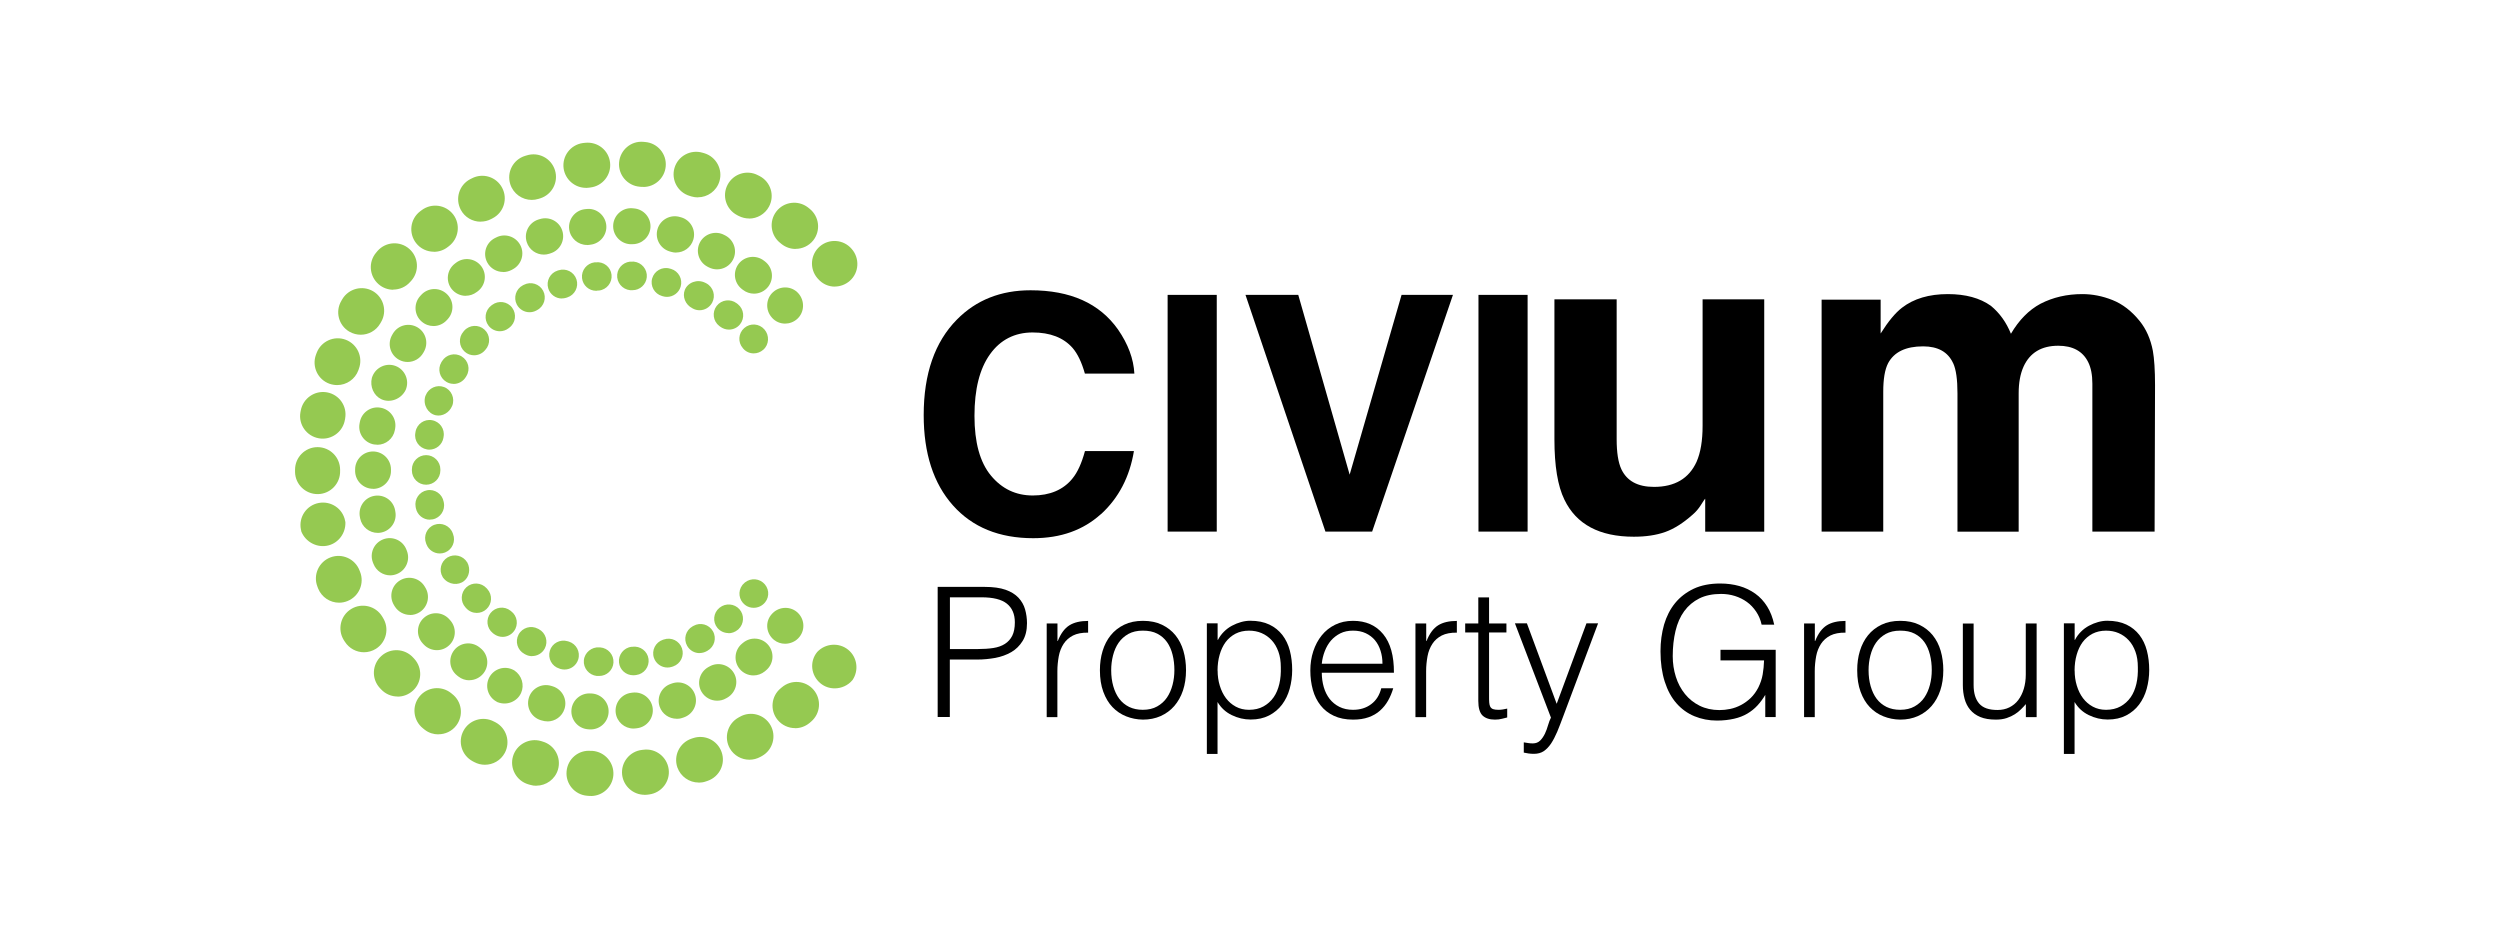 <?xml version="1.0" encoding="UTF-8"?>
<svg id="Layer_1" data-name="Layer 1" xmlns="http://www.w3.org/2000/svg" viewBox="0 0 288 108">
  <defs>
    <style>
      .cls-1 {
        fill: #95c951;
      }
    </style>
  </defs>
  <g>
    <g>
      <path class="cls-1" d="M96.18,33.02c-.71,0-1.41-.29-1.92-.87l-.1-.11c-.93-1.09-.8-2.73.29-3.66,1.09-.93,2.73-.8,3.66.29.95,1.07.87,2.73-.21,3.68-.5.44-1.12.66-1.73.66Z"/>
      <path class="cls-1" d="M68.07,91.69c-.06,0-.12,0-.19,0l-.25-.02c-1.43-.12-2.49-1.38-2.36-2.81.12-1.43,1.37-2.5,2.81-2.36h.17c1.43.11,2.51,1.35,2.41,2.79-.1,1.37-1.24,2.41-2.59,2.41ZM74.25,91.56c-1.3,0-2.42-.98-2.58-2.3-.16-1.42.86-2.71,2.28-2.87l.17-.02c1.42-.19,2.72.82,2.91,2.24s-.82,2.72-2.24,2.91l-.24.03c-.1.01-.2.02-.3.02ZM61.79,90.52c-.24,0-.49-.03-.73-.11l-.21-.06c-1.37-.41-2.16-1.86-1.75-3.23.41-1.37,1.86-2.15,3.23-1.75l.19.06c1.38.4,2.16,1.85,1.76,3.22-.33,1.13-1.37,1.86-2.49,1.86ZM80.49,90.15c-1.08,0-2.08-.68-2.46-1.75-.46-1.36.26-2.83,1.61-3.3l.18-.06c1.36-.47,2.83.24,3.31,1.6s-.24,2.83-1.6,3.31l-.21.07c-.28.1-.56.14-.84.14ZM55.86,88.1c-.42,0-.84-.1-1.23-.31l-.17-.09c-1.27-.67-1.75-2.25-1.07-3.51.67-1.27,2.25-1.74,3.51-1.07l.2.1c1.26.68,1.73,2.26,1.05,3.52-.47.87-1.36,1.36-2.29,1.36ZM86.33,87.52c-.9,0-1.77-.47-2.25-1.3-.71-1.24-.28-2.83.96-3.54l.18-.1c1.24-.72,2.83-.28,3.54.96.71,1.24.28,2.83-.96,3.54l-.18.1c-.41.23-.85.34-1.29.34ZM50.5,84.6c-.55,0-1.11-.17-1.58-.54l-.2-.16c-1.12-.9-1.3-2.53-.41-3.65.9-1.12,2.53-1.3,3.65-.41l.12.1c1.14.87,1.35,2.5.48,3.64-.51.67-1.28,1.01-2.06,1.01ZM91.59,83.88c-.75,0-1.5-.33-2.01-.95-.91-1.11-.74-2.75.37-3.65l.12-.1c1.09-.93,2.73-.8,3.66.29.93,1.09.8,2.73-.29,3.66l-.2.17c-.48.39-1.06.59-1.64.59ZM45.81,80.24c-.7,0-1.4-.28-1.91-.83l-.16-.17c-.96-1.06-.88-2.7.19-3.67,1.06-.96,2.7-.88,3.67.19l.12.13c.97,1.05.91,2.7-.15,3.67-.5.46-1.13.69-1.76.69ZM41.93,75.14c-.86,0-1.7-.43-2.2-1.21l-.13-.2c-.75-1.22-.37-2.82.85-3.57,1.22-.75,2.82-.37,3.57.85l.09.15c.77,1.21.41,2.81-.8,3.58-.43.27-.91.4-1.39.4ZM39.06,69.43c-1.03,0-2-.62-2.41-1.63l-.09-.24c-.51-1.34.17-2.84,1.51-3.35,1.34-.51,2.84.17,3.35,1.51l.06.15c.53,1.33-.12,2.84-1.45,3.37-.32.13-.64.19-.96.19ZM34.71,61.2l-.05-.23c-.27-1.41.66-2.77,2.07-3.03,1.41-.26,2.77.66,3.03,2.07l.03.14c.05,1.26-.78,2.38-1.95,2.68-1.27.33-2.64-.36-3.14-1.63ZM36.58,56.92c-1.4,0-2.56-1.12-2.59-2.53v-.28c0-1.43,1.16-2.6,2.59-2.6s2.6,1.16,2.6,2.6v.14c.04,1.43-1.09,2.63-2.52,2.67-.02,0-.05,0-.07,0ZM37.17,50.53c-.15,0-.3-.01-.45-.04-1.41-.25-2.36-1.59-2.11-3l.04-.2c.26-1.41,1.62-2.35,3.03-2.09,1.41.26,2.34,1.6,2.08,3.01,0,0,0,.03,0,.03l-.03.14c-.22,1.26-1.32,2.15-2.55,2.15ZM38.84,44.36c-.29,0-.59-.05-.88-.15-1.35-.48-2.05-1.97-1.57-3.32l.09-.24c.51-1.34,2.01-2.02,3.35-1.51,1.34.51,2.02,2.01,1.51,3.35l-.05.15c-.38,1.06-1.38,1.72-2.44,1.72ZM41.56,38.56c-.44,0-.89-.11-1.31-.35-1.24-.72-1.66-2.31-.93-3.55l.11-.19c.73-1.23,2.32-1.64,3.55-.92,1.23.73,1.64,2.32.92,3.55l-.1.17c-.48.83-1.35,1.29-2.24,1.29ZM45.31,33.38c-.6,0-1.21-.21-1.7-.64-1.08-.94-1.2-2.58-.26-3.66l.15-.18c.95-1.07,2.59-1.17,3.66-.22,1.07.95,1.17,2.59.22,3.66l-.12.13c-.51.59-1.24.89-1.96.89ZM49.98,29c-.77,0-1.54-.34-2.05-1-.88-1.13-.68-2.76.45-3.64l.2-.15c1.15-.86,2.77-.63,3.64.51.86,1.14.63,2.77-.51,3.64l-.13.1c-.47.37-1.04.55-1.6.55ZM91.65,28.68c-.57,0-1.14-.19-1.62-.57l-.12-.1c-1.14-.87-1.35-2.5-.48-3.64.87-1.14,2.5-1.35,3.64-.48l.2.16c1.12.9,1.3,2.53.41,3.65-.51.64-1.27.97-2.03.97ZM55.37,25.54c-.93,0-1.83-.5-2.29-1.38-.67-1.27-.19-2.84,1.07-3.51l.2-.1c1.27-.67,2.84-.18,3.5,1.09.67,1.27.18,2.84-1.09,3.5l-.17.09c-.39.21-.81.3-1.22.3ZM86.3,25.17c-.41,0-.83-.1-1.22-.3l-.17-.09c-1.27-.67-1.76-2.23-1.09-3.5.67-1.27,2.24-1.76,3.5-1.09l.2.1c1.27.67,1.75,2.25,1.07,3.51-.47.88-1.37,1.38-2.29,1.38ZM61.26,23.03c-1.1,0-2.13-.71-2.48-1.82-.43-1.37.33-2.82,1.7-3.25l.2-.06c1.37-.43,2.82.33,3.25,1.7s-.33,2.82-1.7,3.25l-.2.06c-.26.08-.52.12-.78.12ZM80.39,22.74c-.25,0-.5-.04-.74-.11l-.19-.06c-1.38-.4-2.16-1.85-1.76-3.22s1.84-2.16,3.22-1.76l.21.06c1.37.41,2.16,1.86,1.75,3.23-.34,1.13-1.37,1.85-2.49,1.85ZM67.5,21.64c-1.27,0-2.38-.94-2.57-2.23-.2-1.42.79-2.73,2.21-2.93l.27-.03c1.45-.15,2.71.86,2.87,2.28.16,1.42-.86,2.71-2.28,2.87l-.14.02c-.12.02-.25.03-.37.03ZM74.11,21.53c-.07,0-.15,0-.22,0l-.2-.02c-1.43-.12-2.49-1.38-2.37-2.8.12-1.43,1.37-2.5,2.8-2.37l.21.02c1.43.12,2.49,1.38,2.36,2.81-.12,1.35-1.25,2.37-2.58,2.37Z"/>
      <path class="cls-1" d="M96.15,79.3c-.58,0-1.16-.19-1.63-.58-1.1-.91-1.29-2.5-.38-3.61.94-1.01,2.51-1.12,3.57-.26,1.04.85,1.26,2.37.5,3.49-.52.63-1.29.96-2.05.96Z"/>
    </g>
    <g>
      <path class="cls-1" d="M90.44,37.28c-.55,0-1.09-.22-1.5-.67,0,0-.04-.04-.04-.05-.75-.85-.68-2.17.17-2.92.85-.75,2.14-.7,2.9.15.76.85.72,2.19-.13,2.95-.4.36-.9.54-1.4.54Z"/>
      <path class="cls-1" d="M68.06,84.03s-.08,0-.11,0l-.24-.02c-1.14-.1-1.98-1.11-1.88-2.24.1-1.14,1.11-1.98,2.24-1.88h.09c1.14.07,2.02,1.04,1.95,2.18-.06,1.1-.97,1.96-2.06,1.96ZM72.98,83.93c-1.03,0-1.92-.77-2.05-1.81-.14-1.13.66-2.17,1.79-2.31l.16-.02c1.12-.14,2.17.66,2.31,1.79.14,1.13-.66,2.17-1.79,2.31l-.16.02c-.09.01-.17.02-.26.02ZM63.05,83.1c-.21,0-.42-.03-.63-.1l-.11-.03c-1.09-.32-1.72-1.47-1.39-2.57.32-1.09,1.47-1.72,2.57-1.39l.2.06c1.09.35,1.69,1.51,1.34,2.6-.28.88-1.09,1.44-1.97,1.44ZM77.95,82.8c-.86,0-1.67-.54-1.96-1.4-.37-1.08.21-2.26,1.29-2.62l.17-.06c1.09-.36,2.25.22,2.62,1.31.36,1.08-.22,2.25-1.31,2.62l-.15.05c-.22.08-.44.11-.67.11ZM57.35,80.91s-.16-.08-.16-.09c-1-.55-1.36-1.81-.81-2.81.55-1,1.81-1.37,2.81-.81.02.01.04.02.06.03.87.58,1.19,1.69.78,2.6-.44.98-1.62,1.48-2.68,1.07ZM82.61,80.72c-.72,0-1.42-.38-1.8-1.04-.57-.99-.22-2.25.77-2.82l.13-.07c.99-.58,2.25-.24,2.83.74s.24,2.25-.74,2.83l-.16.09c-.32.19-.68.27-1.02.27ZM54.07,78.37c-.44,0-.89-.14-1.27-.44l-.15-.12c-.89-.71-1.04-2.01-.33-2.91.71-.9,2.01-1.04,2.91-.33l.11.09c.9.7,1.06,2,.36,2.9-.41.52-1.02.8-1.63.8ZM86.8,77.81c-.6,0-1.19-.26-1.6-.76-.72-.88-.59-2.19.29-2.91l.11-.09c.88-.73,2.18-.62,2.91.26s.62,2.18-.26,2.91l-.14.12c-.38.31-.85.47-1.31.47ZM50.33,74.9c-.55,0-1.11-.22-1.52-.66l-.13-.14c-.76-.85-.7-2.16.15-2.92.85-.77,2.16-.7,2.92.15l.09.1c.78.84.73,2.15-.11,2.92-.4.37-.9.55-1.41.55ZM47.24,70.84c-.68,0-1.35-.34-1.75-.96l-.11-.18c-.59-.98-.28-2.25.7-2.84.98-.59,2.25-.28,2.84.7l.06.1c.61.96.33,2.24-.63,2.86-.34.22-.73.33-1.11.33ZM44.95,66.28c-.82,0-1.6-.5-1.92-1.31l-.07-.17c-.41-1.07.12-2.26,1.19-2.67,1.06-.41,2.26.12,2.67,1.19l.05.13c.42,1.06-.1,2.26-1.16,2.68-.25.1-.51.15-.76.15ZM43.52,61.39c-.97,0-1.83-.68-2.03-1.67l-.03-.16c-.22-1.12.5-2.21,1.62-2.43,1.13-.22,2.21.5,2.43,1.62l.03.17c.22,1.12-.51,2.21-1.63,2.43-.13.03-.27.04-.4.04ZM42.98,56.31c-1.11,0-2.03-.88-2.07-2v-.23c0-1.14.92-2.07,2.06-2.07s2.07.93,2.07,2.07v.1c.04,1.14-.86,2.1-2,2.14-.02,0-.05,0-.07,0ZM43.45,51.23c-.12,0-.25-.01-.37-.03-1.12-.2-1.87-1.28-1.66-2.4l.03-.16c.2-1.12,1.27-1.88,2.4-1.67,1.12.2,1.87,1.27,1.67,2.4l-.03.17c-.18,1-1.05,1.7-2.03,1.7ZM46.74,44.91c-.53,1.11-1.85,1.55-2.83,1.07-.85-.41-1.32-1.44-1.07-2.45.02-.06.04-.12.06-.17.42-1.07,1.62-1.6,2.67-1.2,1.08.41,1.63,1.66,1.17,2.75ZM46.96,41.7c-.34,0-.68-.08-1-.26-1-.55-1.36-1.81-.81-2.81l.12-.21c.59-.98,1.86-1.29,2.84-.7.98.59,1.29,1.86.7,2.84l-.04.07c-.38.68-1.08,1.07-1.81,1.07ZM49.94,37.56c-.49,0-.97-.17-1.37-.52-.86-.75-.94-2.06-.18-2.92l.11-.12c.76-.86,2.06-.94,2.92-.18.86.75.94,2.06.18,2.92l-.11.12c-.41.46-.98.7-1.55.7ZM53.66,34.08c-.62,0-1.23-.28-1.64-.8-.7-.9-.53-2.2.37-2.9l.17-.13c.92-.68,2.21-.48,2.89.43.68.92.48,2.21-.43,2.89l-.1.07c-.38.29-.82.43-1.26.43ZM86.86,33.83c-.45,0-.91-.15-1.29-.45l-.13-.1c-.89-.71-1.04-2.01-.33-2.91.71-.89,2.01-1.04,2.91-.33l.13.1c.89.71,1.04,2.01.33,2.91-.41.51-1.01.78-1.62.78ZM57.96,31.33c-.74,0-1.46-.4-1.83-1.1-.54-1.01-.15-2.26.86-2.79l.16-.08c1.01-.53,2.26-.13,2.79.88.53,1.01.13,2.26-.88,2.79l-.13.07c-.31.16-.64.24-.97.24ZM82.6,31.03c-.32,0-.65-.08-.95-.23l-.17-.09c-1-.54-1.38-1.8-.84-2.8s1.8-1.38,2.8-.84l.12.06c1.01.53,1.41,1.78.88,2.79-.37.71-1.09,1.11-1.84,1.11ZM62.65,29.33c-.88,0-1.69-.56-1.97-1.44-.35-1.09.25-2.25,1.34-2.6l.17-.05c1.09-.34,2.25.26,2.59,1.35.34,1.09-.26,2.25-1.35,2.59l-.15.05c-.21.07-.42.1-.63.1ZM77.89,29.1c-.19,0-.39-.03-.59-.09l-.17-.05c-1.09-.33-1.71-1.48-1.38-2.58.33-1.09,1.49-1.71,2.58-1.38l.15.04c1.09.32,1.72,1.47,1.39,2.57-.27.9-1.09,1.48-1.98,1.48ZM67.62,28.22c-1.03,0-1.92-.77-2.05-1.81-.14-1.13.66-2.17,1.79-2.31l.2-.02c1.13-.14,2.15.7,2.28,1.83s-.7,2.16-1.83,2.28l-.13.02c-.09.01-.17.02-.26.02ZM72.88,28.13c-.06,0-.12,0-.19,0h-.13c-1.14-.09-2-1.08-1.92-2.22s1.07-2.01,2.21-1.92l.2.02c1.14.1,1.98,1.11,1.88,2.24-.1,1.08-1,1.88-2.06,1.88Z"/>
      <path class="cls-1" d="M90.44,74.16c-.45,0-.89-.14-1.26-.43-.89-.71-1.07-1.97-.37-2.87,0-.01.05-.06.06-.07.72-.88,2.03-1.02,2.91-.31.88.72,1.03,2,.32,2.89-.41.52-1.04.79-1.66.79Z"/>
    </g>
    <g>
      <path class="cls-1" d="M86.82,40.71c-.44,0-.88-.18-1.2-.55l-.04-.05c-.6-.68-.53-1.72.16-2.32s1.72-.53,2.32.16c.6.68.55,1.75-.13,2.34-.32.28-.71.42-1.09.42Z"/>
      <path class="cls-1" d="M69.03,77.87s-.08,0-.11,0h-.17c-.9-.1-1.57-.9-1.49-1.8.08-.9.91-1.57,1.79-1.49h.09c.91.07,1.59.85,1.53,1.76-.06.87-.78,1.53-1.64,1.53ZM72.94,77.79c-.83,0-1.54-.62-1.63-1.46-.1-.9.55-1.72,1.45-1.82h.1c.89-.13,1.73.5,1.85,1.4.12.9-.51,1.73-1.41,1.85l-.16.02c-.06,0-.13.01-.19.01ZM65.04,77.13c-.16,0-.33-.02-.49-.07l-.11-.04c-.87-.26-1.36-1.18-1.1-2.05.26-.87,1.18-1.36,2.05-1.1l.14.04c.87.27,1.35,1.19,1.08,2.06-.22.71-.87,1.16-1.57,1.16ZM76.89,76.9c-.69,0-1.33-.44-1.56-1.12-.29-.86.18-1.79,1.04-2.08l.1-.03c.86-.3,1.79.15,2.09,1.01.3.86-.15,1.79-1.01,2.09l-.15.05c-.17.06-.35.08-.52.08ZM61.3,75.59c-.26,0-.52-.06-.76-.19l-.13-.07c-.8-.43-1.1-1.43-.67-2.23.43-.8,1.43-1.1,2.23-.67l.1.05c.8.42,1.11,1.42.69,2.22-.29.56-.87.88-1.46.88ZM80.59,75.24c-.57,0-1.13-.3-1.43-.84-.45-.79-.17-1.79.62-2.24l.11-.06c.79-.45,1.79-.17,2.24.62.45.79.17,1.79-.62,2.24l-.11.06c-.25.14-.53.21-.81.21ZM57.9,73.37c-.34,0-.69-.11-.99-.33l-.14-.11c-.71-.57-.82-1.6-.26-2.31.57-.71,1.6-.83,2.31-.26l.06.05c.73.54.87,1.58.33,2.3-.32.43-.82.66-1.32.66ZM83.92,72.93c-.47,0-.94-.2-1.27-.59-.58-.7-.48-1.74.22-2.31l.04-.03c.68-.55,1.69-.47,2.27.18.59.66.55,1.69-.11,2.31-.03.03-.06.05-.1.08-.31.25-.68.38-1.05.38ZM54.93,70.61c-.45,0-.89-.18-1.22-.54l-.09-.1c-.61-.67-.56-1.71.11-2.32.67-.61,1.71-.56,2.32.11l.09.1c.61.67.56,1.71-.11,2.32-.31.29-.71.43-1.11.43ZM51.07,66.59l-.07-.11c-.47-.78-.22-1.79.55-2.26.78-.47,1.79-.22,2.26.55,0,.01.02.03.03.04.39.74.22,1.63-.37,2.11-.68.56-1.79.45-2.4-.34ZM50.66,63.76c-.66,0-1.28-.4-1.53-1.05l-.05-.13c-.32-.85.1-1.8.95-2.12.84-.32,1.8.1,2.12.95l.04.11c.33.85-.09,1.8-.93,2.13-.2.08-.4.11-.6.11ZM49.52,59.87c-.76,0-1.45-.54-1.61-1.32l-.03-.16c-.16-.89.43-1.75,1.32-1.91.89-.17,1.75.43,1.91,1.32l.02.09c.18.89-.39,1.76-1.28,1.94-.11.02-.22.03-.33.03ZM49.09,55.84c-.91,0-1.64-.74-1.64-1.64v-.13c0-.91.74-1.64,1.64-1.64s1.64.74,1.64,1.64v.13c0,.91-.74,1.64-1.64,1.64ZM49.47,51.8c-.1,0-.2,0-.3-.03-.89-.16-1.49-1.02-1.32-1.91l.02-.13c.16-.89,1.02-1.49,1.91-1.32.89.16,1.49,1.02,1.32,1.91l-.02.13c-.14.79-.84,1.35-1.62,1.35ZM52.09,46.75c-.32.8-1.14,1.25-1.89,1.09-.88-.19-1.5-1.18-1.21-2.18l.05-.12c.33-.84,1.29-1.27,2.12-.95.85.32,1.28,1.31.93,2.17ZM52.25,44.22c-.28,0-.57-.07-.83-.23-.78-.46-1.04-1.47-.58-2.25l.08-.13c.47-.77,1.48-1.03,2.26-.55.78.47,1.03,1.48.55,2.26l-.06.1c-.31.52-.85.81-1.42.81ZM54.62,40.93c-.38,0-.77-.13-1.08-.41-.68-.6-.75-1.64-.15-2.32l.1-.12c.61-.67,1.65-.72,2.32-.11.67.61.72,1.65.11,2.32l-.07.08c-.32.37-.78.56-1.24.56ZM57.58,38.16c-.49,0-.98-.22-1.3-.64-.55-.72-.42-1.75.3-2.31l.12-.09c.73-.54,1.76-.4,2.3.33.54.73.4,1.76-.33,2.3l-.09.07c-.3.23-.65.34-1,.34ZM83.97,37.97c-.36,0-.72-.12-1.03-.36l-.08-.06c-.72-.55-.85-1.59-.3-2.31.56-.72,1.59-.85,2.31-.3l.13.1c.71.57.82,1.6.26,2.31-.32.41-.8.62-1.28.62ZM61,35.97c-.59,0-1.16-.32-1.46-.88-.42-.8-.11-1.8.69-2.22l.12-.06c.8-.42,1.8-.11,2.22.69.42.8.11,1.8-.69,2.22l-.11.06c-.24.13-.51.19-.76.19ZM80.59,35.74c-.26,0-.53-.06-.78-.2l-.05-.03c-.82-.41-1.17-1.35-.87-2.11.34-.86,1.44-1.29,2.36-.82l.12.06c.8.43,1.1,1.43.67,2.23-.3.55-.86.87-1.45.87ZM64.73,34.39c-.7,0-1.35-.45-1.57-1.16-.27-.87.22-1.79,1.08-2.06l.1-.03c.87-.28,1.79.19,2.07,1.05.28.86-.19,1.79-1.05,2.07l-.15.05c-.16.05-.33.07-.49.07ZM76.84,34.2c-.16,0-.32-.02-.48-.07l-.1-.03c-.87-.25-1.38-1.16-1.13-2.03.25-.87,1.16-1.38,2.03-1.13l.15.04c.87.26,1.36,1.18,1.1,2.05-.21.71-.87,1.17-1.57,1.17ZM68.68,33.5c-.83,0-1.54-.62-1.63-1.46-.1-.9.55-1.71,1.45-1.82h.13c.91-.11,1.72.53,1.82,1.43.1.9-.55,1.72-1.45,1.82h-.13c-.06.02-.12.03-.18.03ZM72.87,33.43s-.1,0-.15,0h-.13c-.9-.09-1.57-.89-1.49-1.8.08-.9.89-1.57,1.79-1.49h.13c.9.09,1.57.89,1.49,1.79-.08.85-.79,1.5-1.64,1.5Z"/>
      <path class="cls-1" d="M86.82,70.02c-.35,0-.71-.11-1-.34-.71-.56-.85-1.56-.3-2.28.01-.01.05-.06.06-.07.58-.69,1.61-.8,2.31-.23.7.57.82,1.59.25,2.29-.33.41-.82.63-1.32.63Z"/>
    </g>
  </g>
  <g>
    <g>
      <path d="M126.84,59.21c-2.04,1.86-4.64,2.79-7.81,2.79-3.92,0-7.01-1.26-9.25-3.78-2.25-2.53-3.37-6-3.37-10.4,0-4.76,1.28-8.43,3.83-11.01,2.22-2.25,5.05-3.37,8.48-3.37,4.59,0,7.94,1.5,10.07,4.51,1.17,1.69,1.8,3.39,1.89,5.09h-5.7c-.37-1.31-.84-2.29-1.42-2.96-1.04-1.18-2.57-1.78-4.61-1.78s-3.71.84-4.9,2.51c-1.2,1.67-1.79,4.04-1.79,7.1s.63,5.35,1.9,6.88,2.87,2.29,4.82,2.29,3.52-.65,4.57-1.96c.58-.7,1.06-1.76,1.44-3.16h5.64c-.49,2.97-1.75,5.39-3.77,7.25Z"/>
      <path d="M134.51,33.97h5.66v27.27h-5.66v-27.27Z"/>
      <path d="M143.47,33.97h6.09l5.92,20.71,5.98-20.71h5.92l-9.31,27.27h-5.38l-9.21-27.27Z"/>
      <path d="M170.32,33.97h5.66v27.27h-5.66v-27.27Z"/>
    </g>
    <g>
      <path d="M196.42,57.46c-.07.08-.23.33-.49.74s-.57.77-.93,1.08c-1.1.98-2.16,1.65-3.18,2.01-1.02.36-2.22.54-3.6.54-3.96,0-6.63-1.42-8-4.27-.77-1.57-1.15-3.89-1.15-6.95v-16.13h7.17v16.13c0,1.52.18,2.67.54,3.44.64,1.36,1.89,2.04,3.76,2.04,2.39,0,4.03-.96,4.91-2.9.46-1.05.69-2.43.69-4.15v-14.56h7.1v26.77h-6.8v-3.78Z"/>
      <path d="M225,41.84c-.59-1.29-1.74-1.94-3.46-1.94-2,0-3.34.65-4.03,1.94-.38.74-.56,1.83-.56,3.29v16.11h-7.1v-26.72h6.8v3.9c.87-1.39,1.69-2.38,2.46-2.97,1.36-1.05,3.12-1.57,5.28-1.57,2.05,0,3.7.45,4.96,1.35,1.01.83,1.78,1.91,2.31,3.22.92-1.57,2.05-2.73,3.41-3.46,1.44-.74,3.04-1.11,4.81-1.11,1.18,0,2.34.23,3.49.69,1.15.46,2.19,1.26,3.12,2.41.75.93,1.26,2.08,1.52,3.44.16.9.25,2.22.25,3.95l-.05,16.87h-7.17v-17.04c0-1.01-.16-1.85-.49-2.5-.62-1.24-1.77-1.87-3.44-1.87-1.93,0-3.27.8-4,2.41-.38.85-.56,1.87-.56,3.07v15.94h-7.05v-15.94c0-1.59-.16-2.74-.49-3.46Z"/>
    </g>
    <g>
      <path d="M108.02,82.61v-15h5.43c.96,0,1.76.11,2.39.33.63.22,1.12.53,1.49.92.36.39.62.84.76,1.34s.22,1.04.22,1.59c0,.83-.17,1.52-.51,2.06-.34.54-.77.97-1.31,1.28s-1.15.53-1.83.66c-.68.12-1.37.19-2.06.19h-3.18v6.62h-1.41ZM112.65,74.77c.66,0,1.25-.04,1.78-.12.52-.08.97-.24,1.33-.47.36-.23.65-.54.85-.94.2-.4.3-.91.3-1.55,0-.94-.31-1.66-.92-2.15-.61-.49-1.59-.73-2.92-.73h-3.64v5.96h3.22Z"/>
      <path d="M121.82,82.61h-1.24v-10.79h1.24v2.02h.04c.34-.86.79-1.46,1.33-1.8.54-.34,1.26-.51,2.16-.51v1.35c-.7-.01-1.28.1-1.74.33-.46.24-.82.56-1.08.96s-.46.88-.56,1.43c-.1.55-.16,1.12-.16,1.72v5.29Z"/>
      <path d="M131.66,82.9c-.69-.01-1.33-.14-1.93-.38-.6-.24-1.12-.59-1.57-1.06-.45-.47-.8-1.06-1.06-1.77s-.39-1.53-.39-2.48c0-.79.1-1.53.31-2.22.21-.69.52-1.29.93-1.8.41-.51.93-.92,1.55-1.22s1.34-.45,2.17-.45,1.57.15,2.19.45c.62.3,1.14.7,1.55,1.21s.72,1.11.92,1.8c.2.69.3,1.44.3,2.23,0,.86-.12,1.64-.35,2.33s-.57,1.29-1,1.79-.96.88-1.57,1.16c-.61.27-1.29.41-2.04.41ZM135.29,77.21c0-.64-.07-1.24-.21-1.79-.14-.56-.35-1.04-.64-1.45-.29-.41-.66-.73-1.12-.97-.46-.24-1.01-.35-1.67-.35s-1.2.13-1.66.38c-.46.26-.84.6-1.13,1.02-.29.42-.5.91-.64,1.46-.14.55-.21,1.11-.21,1.7,0,.67.08,1.28.24,1.84.16.56.39,1.05.69,1.45.3.4.68.71,1.14.94.46.22.98.33,1.57.33.65,0,1.2-.13,1.66-.39.46-.26.84-.6,1.13-1.03.29-.43.5-.92.64-1.46.14-.54.21-1.1.21-1.69Z"/>
      <path d="M140.27,86.85h-1.24v-15.04h1.24v1.9h.04c.18-.35.41-.66.69-.94.28-.28.59-.51.93-.69.34-.18.68-.32,1.04-.42.36-.1.71-.15,1.05-.15.87,0,1.6.15,2.21.44.61.29,1.1.69,1.5,1.2.39.51.68,1.11.86,1.8.18.7.27,1.44.27,2.23,0,.75-.1,1.47-.29,2.17-.19.69-.49,1.3-.88,1.82s-.89.94-1.49,1.25c-.6.31-1.31.47-2.12.47-.76,0-1.48-.17-2.18-.51s-1.24-.84-1.64-1.51v5.98ZM140.27,77.25c0,.61.08,1.19.25,1.74.17.55.4,1.03.71,1.44.31.41.69.74,1.14.98.45.24.95.36,1.52.36.63,0,1.19-.13,1.66-.39.47-.26.86-.61,1.17-1.05s.52-.96.66-1.55c.14-.59.19-1.23.17-1.91,0-.68-.09-1.28-.28-1.8-.19-.52-.44-.96-.78-1.32-.33-.36-.72-.63-1.16-.82-.44-.19-.92-.28-1.45-.28-.58,0-1.09.12-1.55.35-.45.24-.83.56-1.14.97-.3.41-.53.9-.69,1.46s-.24,1.17-.24,1.82Z"/>
      <path d="M152.27,77.5c0,.58.08,1.14.23,1.66.15.52.38.97.67,1.35.3.38.67.69,1.13.92.46.23.98.34,1.57.34.81,0,1.51-.21,2.09-.65.58-.43.96-1.04,1.16-1.83h1.38c-.15.51-.35.99-.6,1.43s-.56.82-.93,1.15c-.37.33-.81.58-1.32.76-.51.18-1.1.27-1.78.27-.85,0-1.59-.15-2.21-.44-.62-.29-1.13-.69-1.53-1.2-.4-.51-.7-1.1-.89-1.79s-.29-1.43-.29-2.22.11-1.53.34-2.23c.23-.69.55-1.3.97-1.82s.93-.93,1.54-1.23c.61-.3,1.29-.45,2.07-.45,1.47,0,2.63.51,3.47,1.53s1.25,2.5,1.24,4.45h-8.3ZM159.26,76.46c0-.53-.07-1.02-.22-1.49-.14-.46-.36-.87-.64-1.21-.28-.34-.64-.61-1.06-.81s-.92-.3-1.47-.3-1.04.1-1.46.31c-.42.21-.78.49-1.08.83-.3.35-.53.75-.71,1.21-.18.46-.3.94-.35,1.46h6.98Z"/>
      <path d="M164.3,82.61h-1.24v-10.79h1.24v2.02h.04c.34-.86.79-1.46,1.33-1.8.54-.34,1.26-.51,2.16-.51v1.35c-.7-.01-1.28.1-1.74.33-.46.24-.82.56-1.08.96s-.46.88-.56,1.43c-.1.55-.16,1.12-.16,1.72v5.29Z"/>
      <path d="M173.64,82.65c-.15.03-.35.08-.6.15s-.52.1-.83.1c-.62,0-1.09-.16-1.42-.47-.32-.31-.49-.87-.49-1.68v-7.89h-1.51v-1.04h1.51v-3h1.24v3h2v1.04h-2v7.39c0,.26,0,.49.02.69s.05.35.12.48c.07.12.18.22.32.27s.35.08.61.08c.17,0,.33-.01.51-.04.17-.03.34-.06.51-.1v1.02Z"/>
      <path d="M175.54,85.52c.17.03.33.06.51.08.17.03.35.04.53.04.34,0,.63-.11.85-.33.22-.22.4-.49.55-.8.14-.31.27-.64.36-.98.1-.34.21-.63.33-.86l-4.15-10.86h1.38l3.43,9.27,3.43-9.27h1.34l-3.99,10.64c-.25.68-.49,1.29-.71,1.83-.23.54-.47,1-.72,1.38-.26.38-.54.67-.85.88-.31.2-.68.3-1.11.3-.22,0-.43-.01-.63-.04-.2-.03-.38-.06-.55-.1v-1.19Z"/>
      <path d="M198.2,76.07v-1.21h6.36v7.75h-1.2v-2.56c-.26.44-.56.85-.9,1.22-.34.37-.73.68-1.17.94-.44.26-.95.46-1.53.59s-1.23.21-1.96.21c-.94,0-1.8-.17-2.6-.5-.8-.33-1.49-.83-2.07-1.49-.58-.66-1.03-1.49-1.35-2.49-.32-1-.49-2.17-.49-3.5,0-1.1.14-2.12.41-3.07.28-.95.7-1.78,1.27-2.48s1.29-1.25,2.15-1.66c.86-.4,1.88-.6,3.05-.6.79,0,1.52.1,2.2.29s1.29.49,1.84.88,1,.89,1.37,1.48c.37.59.64,1.29.81,2.09h-1.45c-.12-.56-.33-1.05-.63-1.5-.3-.44-.65-.82-1.06-1.11-.41-.3-.88-.53-1.38-.69-.51-.16-1.04-.24-1.59-.24-.98,0-1.82.17-2.52.52-.7.35-1.28.84-1.74,1.47-.46.63-.79,1.39-1,2.27-.21.88-.32,1.85-.32,2.91,0,.83.12,1.62.36,2.38s.59,1.41,1.05,1.98c.46.57,1.03,1.02,1.69,1.35.67.33,1.43.5,2.28.5.4,0,.81-.04,1.24-.13.43-.09.84-.24,1.24-.45s.77-.48,1.12-.81c.34-.33.64-.74.89-1.23.23-.47.4-.96.49-1.48.09-.51.14-1.05.16-1.62h-5.02Z"/>
      <path d="M209.07,82.61h-1.24v-10.79h1.24v2.02h.04c.34-.86.79-1.46,1.33-1.8.54-.34,1.26-.51,2.16-.51v1.35c-.7-.01-1.28.1-1.74.33-.46.24-.82.56-1.08.96s-.46.88-.56,1.43c-.1.55-.16,1.12-.16,1.72v5.29Z"/>
      <path d="M218.9,82.9c-.69-.01-1.33-.14-1.93-.38-.6-.24-1.12-.59-1.57-1.06-.45-.47-.8-1.06-1.06-1.77s-.39-1.53-.39-2.48c0-.79.1-1.53.31-2.22.21-.69.52-1.29.93-1.8.41-.51.93-.92,1.55-1.22s1.34-.45,2.17-.45,1.57.15,2.19.45c.62.3,1.14.7,1.55,1.21s.72,1.11.92,1.8c.2.69.3,1.44.3,2.23,0,.86-.12,1.64-.35,2.33s-.57,1.29-1,1.79-.96.88-1.57,1.16c-.61.27-1.29.41-2.04.41ZM222.54,77.21c0-.64-.07-1.24-.21-1.79-.14-.56-.35-1.04-.64-1.45-.29-.41-.66-.73-1.12-.97-.46-.24-1.01-.35-1.67-.35s-1.2.13-1.66.38c-.46.26-.84.6-1.13,1.02-.29.42-.5.91-.64,1.46-.14.55-.21,1.11-.21,1.7,0,.67.08,1.28.24,1.84.16.56.39,1.05.69,1.45.3.4.68.71,1.14.94.46.22.98.33,1.57.33.65,0,1.2-.13,1.66-.39.46-.26.84-.6,1.13-1.03.29-.43.5-.92.64-1.46.14-.54.21-1.1.21-1.69Z"/>
      <path d="M233.38,71.82h1.24v10.79h-1.24v-1.5c-.17.2-.35.4-.56.6-.21.21-.44.4-.71.57-.27.17-.58.32-.94.44-.36.12-.77.18-1.24.18-.72,0-1.32-.1-1.8-.3s-.87-.48-1.17-.84c-.3-.36-.51-.78-.64-1.26-.13-.48-.2-1-.2-1.57v-7.1h1.24v7.08c0,.93.21,1.64.64,2.14s1.13.74,2.11.74c.51,0,.97-.1,1.37-.3s.75-.48,1.02-.84.49-.79.64-1.29c.15-.5.23-1.05.23-1.65v-5.87Z"/>
      <path d="M239,86.85h-1.24v-15.04h1.24v1.9h.04c.18-.35.41-.66.69-.94.28-.28.59-.51.93-.69.34-.18.68-.32,1.04-.42.36-.1.71-.15,1.05-.15.87,0,1.6.15,2.21.44.61.29,1.1.69,1.5,1.2.39.51.68,1.11.86,1.8.18.7.27,1.44.27,2.23,0,.75-.1,1.47-.29,2.17-.19.69-.49,1.3-.88,1.82s-.89.94-1.49,1.25c-.6.31-1.31.47-2.12.47-.76,0-1.48-.17-2.18-.51s-1.24-.84-1.64-1.51v5.98ZM239,77.25c0,.61.08,1.19.25,1.74.17.55.4,1.03.71,1.44.31.41.69.74,1.14.98.45.24.95.36,1.52.36.63,0,1.19-.13,1.66-.39.47-.26.86-.61,1.17-1.05s.52-.96.66-1.55c.14-.59.19-1.23.17-1.91,0-.68-.09-1.28-.28-1.8-.19-.52-.44-.96-.78-1.32-.33-.36-.72-.63-1.16-.82-.44-.19-.92-.28-1.45-.28-.58,0-1.09.12-1.55.35-.45.24-.83.56-1.14.97-.3.41-.53.9-.69,1.46s-.24,1.17-.24,1.82Z"/>
    </g>
  </g>
</svg>